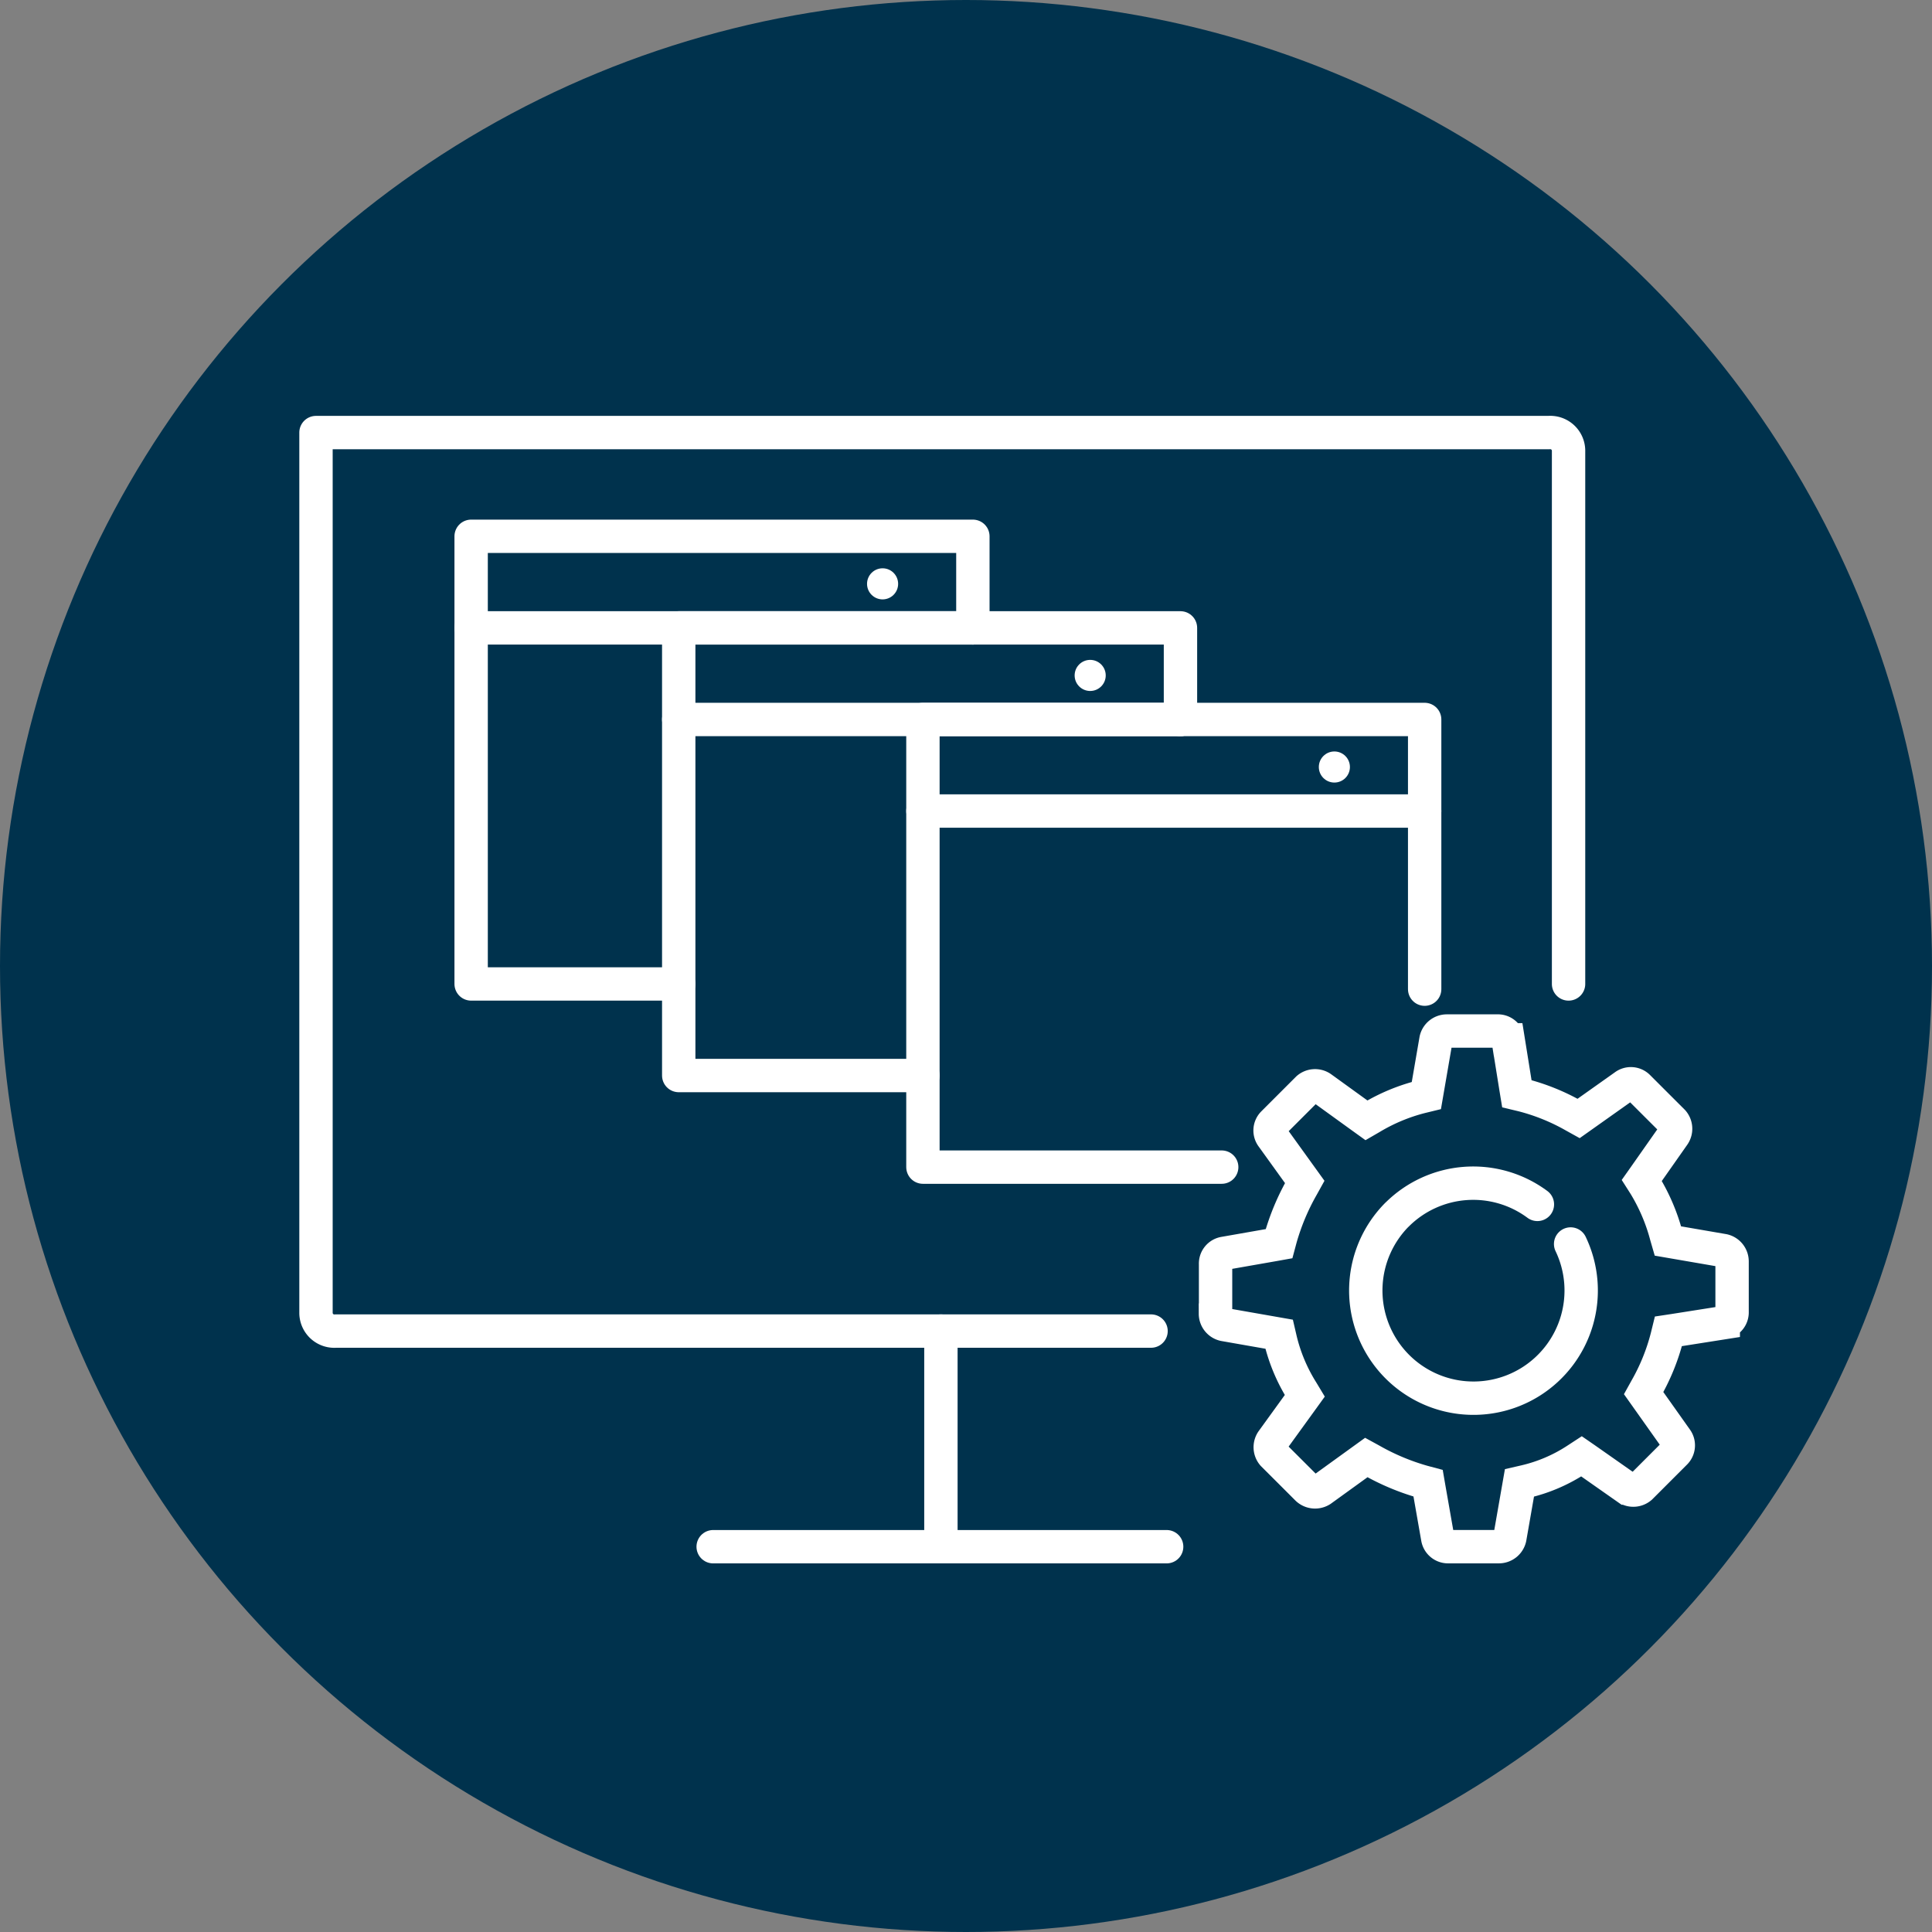 <svg id="bbbd5aa1-2599-4b7b-8d1c-c51cb5ffe540" data-name="Layer 1" xmlns="http://www.w3.org/2000/svg" width="57.906" height="57.906" viewBox="0 0 57.906 57.906"><rect x="0" y="0" width="57.906" height="57.906" fill="#808080" stroke="none"/><circle cx="28.953" cy="28.953" r="28.953" fill="#00324d"/><polyline points="21.375 46.358 21.375 46.358 34.967 46.358" fill="none" stroke="#fff" stroke-linecap="round" stroke-linejoin="round"/><polyline points="28.201 39.895 28.201 39.895 28.201 46.358" fill="none" stroke="#fff" stroke-linecap="round" stroke-linejoin="round"/><path d="M47.107,37.538V21.546a.548.548,0,0,0-.593-.534H9.565v26.395a.549.549,0,0,0,.594.535H34.593" transform="translate(-0.094 -8.047)" fill="none" stroke="#fff" stroke-linecap="round" stroke-linejoin="round"/><path d="M46.173,44.145a3.23,3.23,0,0,0-4.205.307V44.45a3.228,3.228,0,1,0,5.201.882" transform="translate(-0.094 -8.047)" fill="none" stroke="#fff" stroke-linecap="round" stroke-linejoin="round"/><path d="M36.523,47.422a.334.334,0,0,0,.261.325l1.648.289L38.47,48.2a5.181,5.181,0,0,0,.647,1.54l.085.141-.096.133-.879,1.215a.336.336,0,0,0,.02.413l.521.52.509.509a.343.343,0,0,0,.417.037l1.352-.977.139.076a6.991,6.991,0,0,0,1.559.655l.153.041.027.156.26,1.481a.315.315,0,0,0,.327.264h1.509a.336.336,0,0,0,.327-.263l.288-1.648.161-.037a4.791,4.791,0,0,0,1.559-.668l.141-.092.139.096,1.219.855a.336.336,0,0,0,.413-.02l1.041-1.041a.314.314,0,0,0,.025-.408l-.976-1.377.076-.137a6.251,6.251,0,0,0,.627-1.551L50.1,47.95l.165-.025,1.479-.233a.315.315,0,0,0,.264-.327V45.854a.334.334,0,0,0-.261-.325l-1.664-.287-.044-.152a5.752,5.752,0,0,0-.648-1.523l-.089-.14.096-.136.856-1.219a.336.336,0,0,0-.02-.413l-.521-.52-.521-.521a.311.311,0,0,0-.407-.024l-1.377.976-.137-.076a6.268,6.268,0,0,0-1.551-.627l-.163-.039-.027-.164-.233-1.452a.312.312,0,0,0-.327-.263H43.458a.334.334,0,0,0-.325.261l-.288,1.672-.16.039a5.571,5.571,0,0,0-1.495.624l-.14.081-.132-.095-1.216-.879a.334.334,0,0,0-.412.02l-1.041,1.041a.311.311,0,0,0-.025.405L39.2,43.473l-.077.139A6.965,6.965,0,0,0,38.47,45.17l-.041.153-.156.028-1.483.26a.312.312,0,0,0-.263.325v1.484Z" transform="translate(-0.094 -8.047)" fill="none" stroke="#fff" stroke-miterlimit="10"/><polyline points="20.343 29.491 14.121 29.491 14.121 16.074 29.159 16.074 29.159 18.819" fill="none" stroke="#fff" stroke-linecap="round" stroke-linejoin="round"/><line x1="14.121" y1="18.819" x2="29.159" y2="18.819" fill="none" stroke="#fff" stroke-linecap="round" stroke-linejoin="round"/><circle cx="26.453" cy="17.499" r="0.466" fill="#fff"/><polyline points="27.662 32.236 20.343 32.236 20.343 18.819 35.381 18.819 35.381 21.564" fill="none" stroke="#fff" stroke-linecap="round" stroke-linejoin="round"/><line x1="20.343" y1="21.564" x2="35.381" y2="21.564" fill="none" stroke="#fff" stroke-linecap="round" stroke-linejoin="round"/><circle cx="32.675" cy="20.244" r="0.466" fill="#fff"/><polyline points="36.617 34.981 27.662 34.981 27.662 21.564 42.7 21.564 42.7 29.647" fill="none" stroke="#fff" stroke-linecap="round" stroke-linejoin="round"/><line x1="27.662" y1="24.308" x2="42.7" y2="24.308" fill="none" stroke="#fff" stroke-linecap="round" stroke-linejoin="round"/><circle cx="39.994" cy="22.989" r="0.466" fill="#fff"/></svg>